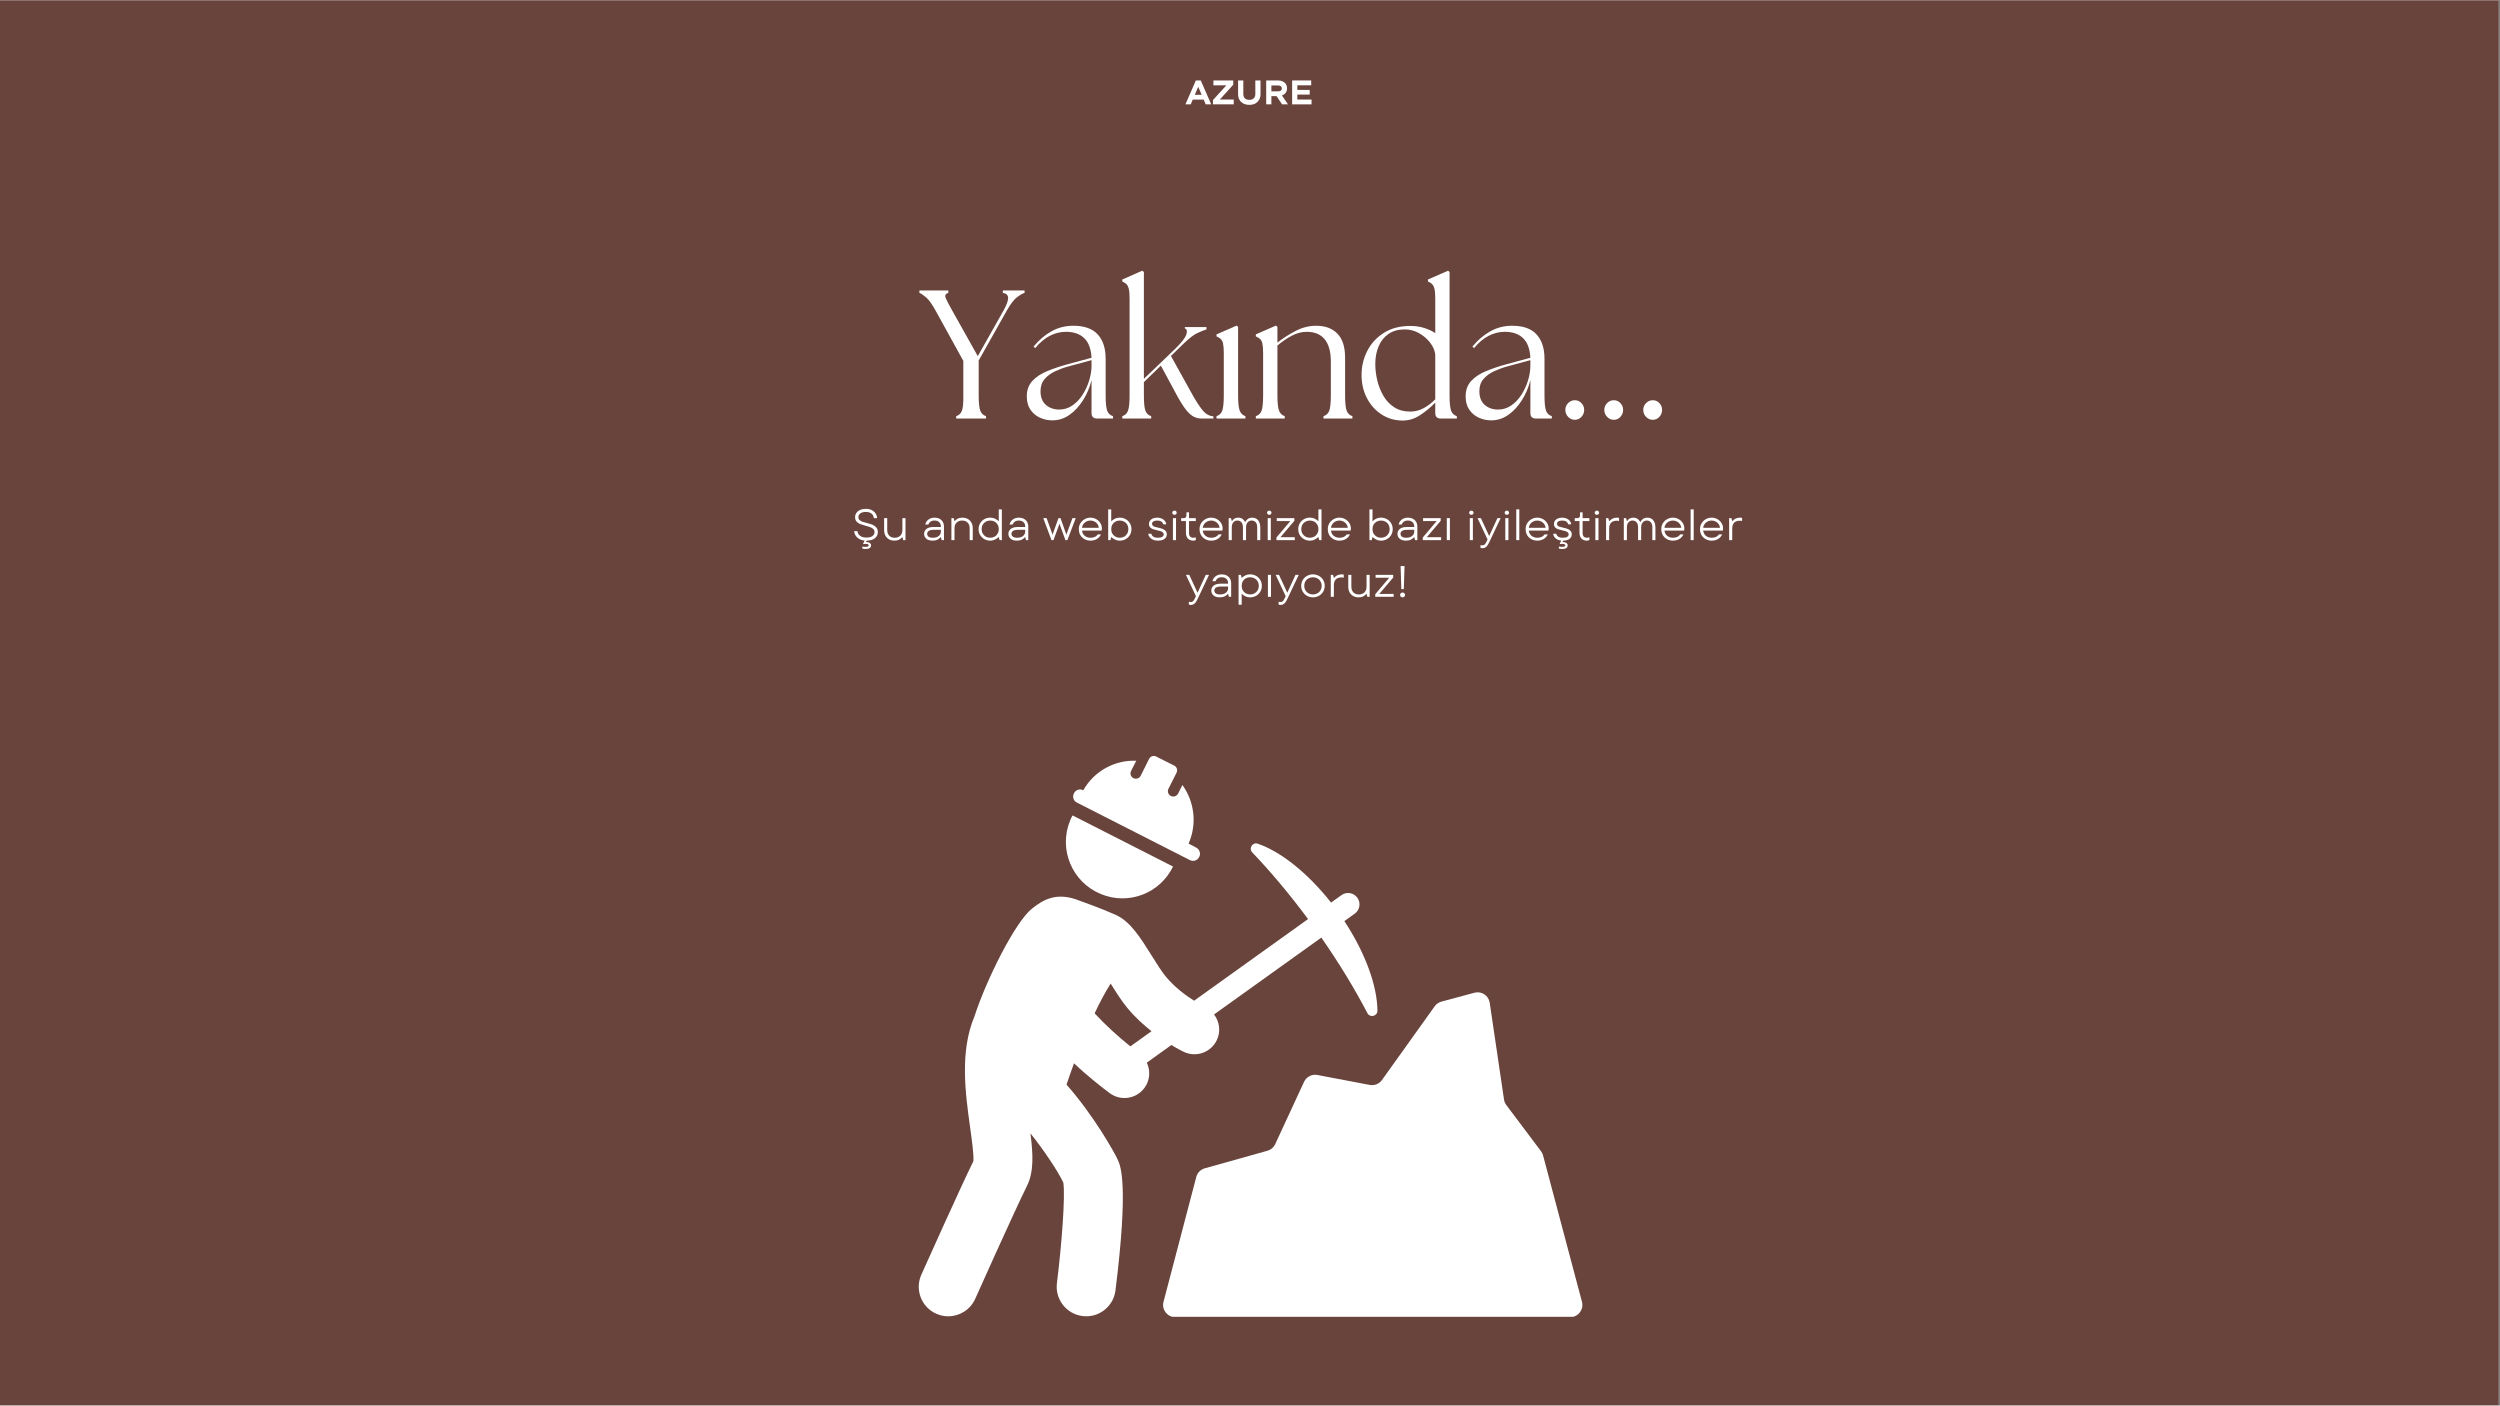 <svg xmlns="http://www.w3.org/2000/svg" xmlns:xlink="http://www.w3.org/1999/xlink" width="1366" zoomAndPan="magnify" viewBox="0 0 1024.5 576" height="768" preserveAspectRatio="xMidYMid meet" version="1.0"><rect x="0" y="0" width="1024.5" height="576" fill="#808080" stroke="none"/><defs><g/><clipPath id="0119a03756"><path d="M 0 0.141 L 1024 0.141 L 1024 575.859 L 0 575.859 Z M 0 0.141 " clip-rule="nonzero"/></clipPath><clipPath id="4442afdf3f"><path d="M 376 345 L 565 345 L 565 539.637 L 376 539.637 Z M 376 345 " clip-rule="nonzero"/></clipPath><clipPath id="dea8f4243a"><path d="M 476 406 L 649 406 L 649 539.637 L 476 539.637 Z M 476 406 " clip-rule="nonzero"/></clipPath><clipPath id="b6ea0f7aa2"><path d="M 439 309.5 L 492 309.5 L 492 353 L 439 353 Z M 439 309.5 " clip-rule="nonzero"/></clipPath></defs><g clip-path="url(#0119a03756)"><path fill="#ffffff" d="M 0 0.141 L 1024 0.141 L 1024 575.859 L 0 575.859 Z M 0 0.141 " fill-opacity="1" fill-rule="nonzero"/><path fill="#69443c" d="M 0 0.141 L 1024 0.141 L 1024 575.859 L 0 575.859 Z M 0 0.141 " fill-opacity="1" fill-rule="nonzero"/></g><g fill="#ffffff" fill-opacity="1"><g transform="translate(377.677, 171.51)"><g><path d="M 14.172 0 L 14.172 -0.969 C 15.316 -1.32 16.102 -2.07 16.531 -3.219 C 16.957 -4.375 17.145 -6.473 17.094 -9.516 L 17.094 -23.609 L 5.766 -44.156 C 4.316 -46.801 3.039 -48.598 1.938 -49.547 C 0.844 -50.504 -0.102 -51.156 -0.906 -51.5 L -0.906 -52.484 L 10.953 -52.484 L 10.953 -51.5 C 9.848 -51.156 9.469 -50.504 9.812 -49.547 C 10.164 -48.598 11.094 -46.801 12.594 -44.156 L 23.016 -25.562 L 33.516 -44.156 C 34.805 -46.457 35.453 -48.191 35.453 -49.359 C 35.453 -50.535 34.727 -51.25 33.281 -51.5 L 33.281 -52.484 L 42.203 -52.484 L 42.203 -51.5 C 41.203 -51.156 40.102 -50.504 38.906 -49.547 C 37.707 -48.598 36.359 -46.801 34.859 -44.156 L 23.391 -23.766 L 23.391 -9.516 C 23.391 -6.473 23.602 -4.375 24.031 -3.219 C 24.457 -2.07 25.242 -1.32 26.391 -0.969 L 26.391 0 Z M 14.172 0 "/></g></g></g><g fill="#ffffff" fill-opacity="1"><g transform="translate(418.157, 171.51)"><g><path d="M 31.406 0 C 29.906 0 29.156 -0.75 29.156 -2.25 L 29.156 -15.75 C 28.406 -12.695 27.227 -9.922 25.625 -7.422 C 24.031 -4.922 22.172 -2.93 20.047 -1.453 C 17.93 0.016 15.625 0.75 13.125 0.75 C 11.27 0.75 9.539 0.375 7.938 -0.375 C 6.344 -1.125 5.055 -2.223 4.078 -3.672 C 3.109 -5.117 2.625 -6.922 2.625 -9.078 C 2.625 -11.672 3.395 -13.789 4.938 -15.438 C 6.488 -17.094 8.551 -18.441 11.125 -19.484 C 13.707 -20.535 16.473 -21.461 19.422 -22.266 L 29.156 -24.891 C 28.957 -28.535 27.957 -31.219 26.156 -32.938 C 24.363 -34.664 21.867 -35.531 18.672 -35.531 C 16.422 -35.531 14.234 -34.992 12.109 -33.922 C 9.984 -32.848 7.973 -31.16 6.078 -28.859 L 5.391 -29.469 C 7.547 -32.113 9.984 -34.195 12.703 -35.719 C 15.43 -37.25 18.422 -38.016 21.672 -38.016 C 26.211 -38.016 29.555 -36.828 31.703 -34.453 C 33.859 -32.078 34.938 -28.766 34.938 -24.516 L 34.938 -9.516 C 34.938 -6.473 35.145 -4.375 35.562 -3.219 C 35.988 -2.07 36.781 -1.32 37.938 -0.969 L 37.938 0 Z M 8.25 -11.172 C 8.25 -8.723 8.984 -6.859 10.453 -5.578 C 11.93 -4.305 13.742 -3.672 15.891 -3.672 C 17.891 -3.672 19.703 -4.234 21.328 -5.359 C 22.953 -6.484 24.336 -7.941 25.484 -9.734 C 26.641 -11.535 27.539 -13.488 28.188 -15.594 C 28.832 -17.695 29.156 -19.723 29.156 -21.672 L 29.156 -23.922 L 19.719 -21.359 C 17.863 -20.859 16.051 -20.195 14.281 -19.375 C 12.508 -18.551 11.062 -17.488 9.938 -16.188 C 8.812 -14.895 8.25 -13.223 8.25 -11.172 Z M 8.25 -11.172 "/></g></g></g><g fill="#ffffff" fill-opacity="1"><g transform="translate(457.138, 171.51)"><g><path d="M 2.781 0 L 2.781 -0.969 C 3.926 -1.32 4.707 -2.07 5.125 -3.219 C 5.551 -4.375 5.766 -6.473 5.766 -9.516 L 5.766 -49.25 C 5.766 -51 5.648 -52.312 5.422 -53.188 C 5.203 -54.062 4.879 -54.695 4.453 -55.094 C 4.035 -55.5 3.477 -55.852 2.781 -56.156 L 2.781 -56.969 L 10.953 -60.578 L 11.625 -60.047 L 11.625 -16.266 L 24.672 -28.781 C 27.117 -31.188 28.566 -33.062 29.016 -34.406 C 29.461 -35.758 29.258 -36.609 28.406 -36.953 L 28.406 -37.484 L 37.266 -37.484 L 37.266 -36.516 C 36.16 -36.16 34.906 -35.656 33.5 -35 C 32.102 -34.352 30.305 -32.984 28.109 -30.891 L 22.719 -25.641 L 31.484 -9.828 C 32.93 -7.223 34.305 -5.109 35.609 -3.484 C 36.91 -1.859 38.41 -1 40.109 -0.906 L 40.109 0 L 35.234 0 C 33.391 0 31.754 -0.66 30.328 -1.984 C 28.898 -3.305 27.266 -5.645 25.422 -9 L 18.594 -21.672 L 11.625 -14.922 L 11.625 -9.516 C 11.625 -6.473 11.832 -4.375 12.25 -3.219 C 12.676 -2.07 13.469 -1.32 14.625 -0.969 L 14.625 0 Z M 2.781 0 "/></g></g></g><g fill="#ffffff" fill-opacity="1"><g transform="translate(496.119, 171.51)"><g><path d="M 2.406 0 L 2.406 -0.969 C 3.551 -1.32 4.332 -2.07 4.75 -3.219 C 5.176 -4.375 5.391 -6.473 5.391 -9.516 L 5.391 -26.766 C 5.391 -28.516 5.289 -29.828 5.094 -30.703 C 4.895 -31.578 4.57 -32.211 4.125 -32.609 C 3.676 -33.016 3.102 -33.363 2.406 -33.656 L 2.406 -34.484 L 10.641 -38.078 L 11.25 -37.562 L 11.25 -9.516 C 11.25 -6.473 11.473 -4.375 11.922 -3.219 C 12.367 -2.07 13.145 -1.32 14.25 -0.969 L 14.25 0 Z M 2.406 0 "/></g></g></g><g fill="#ffffff" fill-opacity="1"><g transform="translate(512.236, 171.51)"><g><path d="M 2.406 0 L 2.406 -0.969 C 3.551 -1.32 4.332 -2.07 4.75 -3.219 C 5.176 -4.375 5.391 -6.473 5.391 -9.516 L 5.391 -26.766 C 5.391 -28.516 5.289 -29.828 5.094 -30.703 C 4.895 -31.578 4.57 -32.211 4.125 -32.609 C 3.676 -33.016 3.102 -33.363 2.406 -33.656 L 2.406 -34.484 L 10.641 -38.078 L 11.25 -37.562 L 11.25 -31.109 C 13.445 -32.859 15.922 -34.445 18.672 -35.875 C 21.422 -37.301 24.242 -38.016 27.141 -38.016 C 30.836 -38.016 33.734 -36.938 35.828 -34.781 C 37.93 -32.633 38.984 -29.363 38.984 -24.969 L 38.984 -9.516 C 38.984 -6.473 39.195 -4.375 39.625 -3.219 C 40.051 -2.07 40.836 -1.32 41.984 -0.969 L 41.984 0 L 30.141 0 L 30.141 -0.969 C 31.285 -1.32 32.07 -2.07 32.5 -3.219 C 32.926 -4.375 33.141 -6.473 33.141 -9.516 L 33.141 -23.469 C 33.141 -27.363 32.312 -30.348 30.656 -32.422 C 29.008 -34.492 26.535 -35.531 23.234 -35.531 C 21.191 -35.531 19.156 -34.992 17.125 -33.922 C 15.102 -32.848 13.145 -31.508 11.25 -29.906 L 11.25 -9.516 C 11.25 -6.473 11.473 -4.375 11.922 -3.219 C 12.367 -2.07 13.145 -1.32 14.25 -0.969 L 14.25 0 Z M 2.406 0 "/></g></g></g><g fill="#ffffff" fill-opacity="1"><g transform="translate(555.265, 171.51)"><g><path d="M 19.266 0.828 C 16.172 0.773 13.375 -0.062 10.875 -1.688 C 8.375 -3.312 6.383 -5.535 4.906 -8.359 C 3.438 -11.18 2.703 -14.344 2.703 -17.844 C 2.703 -21.344 3.473 -24.613 5.016 -27.656 C 6.566 -30.707 8.828 -33.18 11.797 -35.078 C 14.773 -36.984 18.414 -37.938 22.719 -37.938 C 24.77 -37.938 26.656 -37.66 28.375 -37.109 C 30.102 -36.555 31.613 -35.859 32.906 -35.016 L 32.906 -49.25 C 32.906 -51 32.789 -52.312 32.562 -53.188 C 32.344 -54.062 32.02 -54.695 31.594 -55.094 C 31.176 -55.5 30.613 -55.852 29.906 -56.156 L 29.906 -56.969 L 38.156 -60.578 L 38.766 -60.047 L 38.766 -9.516 C 38.766 -6.473 38.973 -4.375 39.391 -3.219 C 39.816 -2.07 40.602 -1.32 41.75 -0.969 L 41.75 0 L 35.156 0 C 33.656 0 32.906 -0.75 32.906 -2.25 L 32.906 -6.516 C 31.062 -4.617 28.988 -2.906 26.688 -1.375 C 24.383 0.145 21.91 0.879 19.266 0.828 Z M 8.328 -22.344 C 8.328 -20.145 8.598 -17.906 9.141 -15.625 C 9.691 -13.352 10.531 -11.242 11.656 -9.297 C 12.781 -7.348 14.254 -5.785 16.078 -4.609 C 17.898 -3.43 20.086 -2.844 22.641 -2.844 C 24.586 -2.844 26.422 -3.305 28.141 -4.234 C 29.867 -5.16 31.457 -6.375 32.906 -7.875 L 32.906 -26.234 C 32.707 -27.891 32.008 -29.504 30.812 -31.078 C 29.613 -32.648 28.102 -33.945 26.281 -34.969 C 24.457 -36 22.492 -36.516 20.391 -36.516 C 17.742 -36.516 15.52 -35.891 13.719 -34.641 C 11.914 -33.391 10.566 -31.688 9.672 -29.531 C 8.773 -27.383 8.328 -24.988 8.328 -22.344 Z M 8.328 -22.344 "/></g></g></g><g fill="#ffffff" fill-opacity="1"><g transform="translate(597.994, 171.51)"><g><path d="M 31.406 0 C 29.906 0 29.156 -0.75 29.156 -2.25 L 29.156 -15.75 C 28.406 -12.695 27.227 -9.922 25.625 -7.422 C 24.031 -4.922 22.172 -2.93 20.047 -1.453 C 17.93 0.016 15.625 0.75 13.125 0.75 C 11.27 0.75 9.539 0.375 7.938 -0.375 C 6.344 -1.125 5.055 -2.223 4.078 -3.672 C 3.109 -5.117 2.625 -6.922 2.625 -9.078 C 2.625 -11.672 3.395 -13.789 4.938 -15.438 C 6.488 -17.094 8.551 -18.441 11.125 -19.484 C 13.707 -20.535 16.473 -21.461 19.422 -22.266 L 29.156 -24.891 C 28.957 -28.535 27.957 -31.219 26.156 -32.938 C 24.363 -34.664 21.867 -35.531 18.672 -35.531 C 16.422 -35.531 14.234 -34.992 12.109 -33.922 C 9.984 -32.848 7.973 -31.16 6.078 -28.859 L 5.391 -29.469 C 7.547 -32.113 9.984 -34.195 12.703 -35.719 C 15.43 -37.25 18.422 -38.016 21.672 -38.016 C 26.211 -38.016 29.555 -36.828 31.703 -34.453 C 33.859 -32.078 34.938 -28.766 34.938 -24.516 L 34.938 -9.516 C 34.938 -6.473 35.145 -4.375 35.562 -3.219 C 35.988 -2.07 36.781 -1.32 37.938 -0.969 L 37.938 0 Z M 8.25 -11.172 C 8.25 -8.723 8.984 -6.859 10.453 -5.578 C 11.93 -4.305 13.742 -3.672 15.891 -3.672 C 17.891 -3.672 19.703 -4.234 21.328 -5.359 C 22.953 -6.484 24.336 -7.941 25.484 -9.734 C 26.641 -11.535 27.539 -13.488 28.188 -15.594 C 28.832 -17.695 29.156 -19.723 29.156 -21.672 L 29.156 -23.922 L 19.719 -21.359 C 17.863 -20.859 16.051 -20.195 14.281 -19.375 C 12.508 -18.551 11.062 -17.488 9.938 -16.188 C 8.812 -14.895 8.25 -13.223 8.25 -11.172 Z M 8.25 -11.172 "/></g></g></g><g fill="#ffffff" fill-opacity="1"><g transform="translate(636.975, 171.51)"><g><path d="M 8.391 0.531 C 7.348 0.531 6.438 0.129 5.656 -0.672 C 4.883 -1.473 4.5 -2.426 4.5 -3.531 C 4.5 -4.625 4.883 -5.555 5.656 -6.328 C 6.438 -7.109 7.348 -7.5 8.391 -7.5 C 9.441 -7.5 10.344 -7.109 11.094 -6.328 C 11.844 -5.555 12.219 -4.625 12.219 -3.531 C 12.219 -2.426 11.844 -1.473 11.094 -0.672 C 10.344 0.129 9.441 0.531 8.391 0.531 Z M 8.391 0.531 "/></g></g></g><g fill="#ffffff" fill-opacity="1"><g transform="translate(652.942, 171.51)"><g><path d="M 8.391 0.531 C 7.348 0.531 6.438 0.129 5.656 -0.672 C 4.883 -1.473 4.5 -2.426 4.5 -3.531 C 4.5 -4.625 4.883 -5.555 5.656 -6.328 C 6.438 -7.109 7.348 -7.5 8.391 -7.5 C 9.441 -7.5 10.344 -7.109 11.094 -6.328 C 11.844 -5.555 12.219 -4.625 12.219 -3.531 C 12.219 -2.426 11.844 -1.473 11.094 -0.672 C 10.344 0.129 9.441 0.531 8.391 0.531 Z M 8.391 0.531 "/></g></g></g><g fill="#ffffff" fill-opacity="1"><g transform="translate(668.909, 171.51)"><g><path d="M 8.391 0.531 C 7.348 0.531 6.438 0.129 5.656 -0.672 C 4.883 -1.473 4.5 -2.426 4.5 -3.531 C 4.5 -4.625 4.883 -5.555 5.656 -6.328 C 6.438 -7.109 7.348 -7.5 8.391 -7.5 C 9.441 -7.5 10.344 -7.109 11.094 -6.328 C 11.844 -5.555 12.219 -4.625 12.219 -3.531 C 12.219 -2.426 11.844 -1.473 11.094 -0.672 C 10.344 0.129 9.441 0.531 8.391 0.531 Z M 8.391 0.531 "/></g></g></g><g fill="#ffffff" fill-opacity="1"><g transform="translate(349.011, 221.336)"><g><path d="M 10.719 -3.25 C 10.719 -2.594 10.539 -2.004 10.188 -1.484 C 9.832 -0.961 9.312 -0.551 8.625 -0.25 C 7.938 0.051 7.113 0.207 6.156 0.219 L 5.844 0.766 C 6.551 0.785 7.078 0.922 7.422 1.172 C 7.773 1.422 7.953 1.75 7.953 2.156 C 7.953 2.613 7.77 2.973 7.406 3.234 C 7.039 3.504 6.473 3.641 5.703 3.641 C 5.223 3.641 4.773 3.578 4.359 3.453 L 4.359 2.656 C 4.785 2.727 5.18 2.766 5.547 2.766 C 6.078 2.766 6.453 2.711 6.672 2.609 C 6.891 2.504 7 2.348 7 2.141 C 7 1.973 6.898 1.832 6.703 1.719 C 6.504 1.602 6.176 1.547 5.719 1.547 C 5.332 1.547 4.977 1.57 4.656 1.625 L 5.281 0.188 C 4.031 0.051 3.023 -0.367 2.266 -1.078 C 1.516 -1.785 1.102 -2.648 1.031 -3.672 L 2.375 -3.672 C 2.469 -2.859 2.832 -2.219 3.469 -1.75 C 4.113 -1.281 4.977 -1.047 6.062 -1.047 C 7.125 -1.047 7.941 -1.25 8.516 -1.656 C 9.086 -2.07 9.375 -2.609 9.375 -3.266 C 9.375 -3.785 9.211 -4.203 8.891 -4.516 C 8.566 -4.836 8.164 -5.086 7.688 -5.266 C 7.219 -5.453 6.57 -5.648 5.75 -5.859 C 4.789 -6.129 4.023 -6.375 3.453 -6.594 C 2.891 -6.82 2.406 -7.16 2 -7.609 C 1.602 -8.066 1.406 -8.66 1.406 -9.391 C 1.406 -10.023 1.582 -10.602 1.938 -11.125 C 2.289 -11.645 2.801 -12.055 3.469 -12.359 C 4.145 -12.66 4.938 -12.812 5.844 -12.812 C 6.738 -12.812 7.52 -12.645 8.188 -12.312 C 8.863 -11.977 9.395 -11.523 9.781 -10.953 C 10.164 -10.379 10.391 -9.734 10.453 -9.016 L 9.094 -9.016 C 9.008 -9.816 8.68 -10.438 8.109 -10.875 C 7.535 -11.32 6.785 -11.547 5.859 -11.547 C 4.867 -11.547 4.102 -11.348 3.562 -10.953 C 3.02 -10.555 2.75 -10.035 2.75 -9.391 C 2.75 -8.93 2.898 -8.555 3.203 -8.266 C 3.504 -7.973 3.879 -7.738 4.328 -7.562 C 4.785 -7.395 5.398 -7.219 6.172 -7.031 C 7.16 -6.781 7.953 -6.535 8.547 -6.297 C 9.141 -6.055 9.648 -5.691 10.078 -5.203 C 10.504 -4.723 10.719 -4.07 10.719 -3.25 Z M 10.719 -3.25 "/></g></g></g><g fill="#ffffff" fill-opacity="1"><g transform="translate(360.849, 221.336)"><g><path d="M 5.641 0.219 C 4.848 0.219 4.133 0.039 3.5 -0.312 C 2.863 -0.664 2.363 -1.172 2 -1.828 C 1.645 -2.484 1.469 -3.25 1.469 -4.125 L 1.469 -9 L 2.734 -9 L 2.734 -4.172 C 2.734 -3.16 3.008 -2.375 3.562 -1.812 C 4.113 -1.25 4.848 -0.969 5.766 -0.969 C 6.742 -0.969 7.52 -1.25 8.094 -1.812 C 8.664 -2.375 8.953 -3.16 8.953 -4.172 L 8.953 -9 L 10.219 -9 L 10.219 0 L 9.281 0 L 8.953 -1.219 L 8.859 -1.219 C 8.586 -0.82 8.18 -0.484 7.641 -0.203 C 7.098 0.078 6.43 0.219 5.641 0.219 Z M 5.641 0.219 "/></g></g></g><g fill="#ffffff" fill-opacity="1"><g transform="translate(372.634, 221.336)"><g/></g></g><g fill="#ffffff" fill-opacity="1"><g transform="translate(377.671, 221.336)"><g><path d="M 5.312 -9.203 C 6.07 -9.203 6.742 -9.051 7.328 -8.75 C 7.91 -8.445 8.363 -8.02 8.688 -7.469 C 9.008 -6.914 9.172 -6.281 9.172 -5.562 L 9.172 0 L 8.234 0 L 7.906 -1.219 L 7.828 -1.219 C 7.523 -0.832 7.102 -0.492 6.562 -0.203 C 6.02 0.078 5.344 0.219 4.531 0.219 C 3.406 0.219 2.539 -0.039 1.938 -0.562 C 1.332 -1.094 1.031 -1.754 1.031 -2.547 C 1.031 -3.391 1.352 -4.07 2 -4.594 C 2.645 -5.113 3.602 -5.375 4.875 -5.375 L 7.906 -5.375 L 7.906 -5.547 C 7.906 -6.305 7.676 -6.906 7.219 -7.344 C 6.758 -7.789 6.125 -8.016 5.312 -8.016 C 4.625 -8.016 4.066 -7.863 3.641 -7.562 C 3.223 -7.258 2.926 -6.867 2.75 -6.391 L 1.5 -6.391 C 1.664 -7.191 2.086 -7.859 2.766 -8.391 C 3.441 -8.93 4.289 -9.203 5.312 -9.203 Z M 4.562 -0.969 C 5.633 -0.969 6.457 -1.207 7.031 -1.688 C 7.613 -2.164 7.906 -2.781 7.906 -3.531 L 7.906 -4.219 L 5.094 -4.219 C 4.102 -4.219 3.383 -4.07 2.938 -3.781 C 2.5 -3.488 2.281 -3.086 2.281 -2.578 C 2.281 -2.098 2.473 -1.707 2.859 -1.406 C 3.242 -1.113 3.812 -0.969 4.562 -0.969 Z M 4.562 -0.969 "/></g></g></g><g fill="#ffffff" fill-opacity="1"><g transform="translate(388.322, 221.336)"><g><path d="M 1.562 0 L 1.562 -9 L 2.5 -9 L 2.828 -7.766 L 2.906 -7.766 C 3.188 -8.16 3.598 -8.5 4.141 -8.781 C 4.68 -9.062 5.344 -9.203 6.125 -9.203 C 6.914 -9.203 7.629 -9.023 8.266 -8.672 C 8.898 -8.316 9.398 -7.812 9.766 -7.156 C 10.129 -6.508 10.312 -5.75 10.312 -4.875 L 10.312 0 L 9.047 0 L 9.047 -4.812 C 9.047 -5.82 8.77 -6.609 8.219 -7.172 C 7.664 -7.734 6.926 -8.016 6 -8.016 C 5.031 -8.016 4.258 -7.734 3.688 -7.172 C 3.113 -6.609 2.828 -5.82 2.828 -4.812 L 2.828 0 Z M 1.562 0 "/></g></g></g><g fill="#ffffff" fill-opacity="1"><g transform="translate(400.106, 221.336)"><g><path d="M 5.641 0.219 C 4.816 0.219 4.039 0.02 3.312 -0.375 C 2.594 -0.77 2.016 -1.328 1.578 -2.047 C 1.141 -2.766 0.922 -3.582 0.922 -4.5 C 0.922 -5.406 1.141 -6.219 1.578 -6.938 C 2.016 -7.656 2.594 -8.211 3.312 -8.609 C 4.039 -9.004 4.816 -9.203 5.641 -9.203 C 6.453 -9.203 7.16 -9.047 7.766 -8.734 C 8.367 -8.422 8.812 -8.098 9.094 -7.766 L 9.188 -7.766 L 9.188 -12.594 L 10.453 -12.594 L 10.453 0 L 9.516 0 L 9.188 -1.219 L 9.094 -1.219 C 8.77 -0.883 8.312 -0.562 7.719 -0.25 C 7.125 0.062 6.43 0.219 5.641 0.219 Z M 5.703 -0.969 C 6.348 -0.969 6.938 -1.113 7.469 -1.406 C 8 -1.707 8.414 -2.125 8.719 -2.656 C 9.031 -3.188 9.188 -3.801 9.188 -4.5 C 9.188 -5.195 9.031 -5.812 8.719 -6.344 C 8.414 -6.875 8 -7.285 7.469 -7.578 C 6.938 -7.867 6.348 -8.016 5.703 -8.016 C 5.047 -8.016 4.445 -7.867 3.906 -7.578 C 3.375 -7.285 2.953 -6.875 2.641 -6.344 C 2.328 -5.812 2.172 -5.195 2.172 -4.5 C 2.172 -3.801 2.328 -3.188 2.641 -2.656 C 2.953 -2.125 3.375 -1.707 3.906 -1.406 C 4.445 -1.113 5.047 -0.969 5.703 -0.969 Z M 5.703 -0.969 "/></g></g></g><g fill="#ffffff" fill-opacity="1"><g transform="translate(412.214, 221.336)"><g><path d="M 5.312 -9.203 C 6.07 -9.203 6.742 -9.051 7.328 -8.75 C 7.91 -8.445 8.363 -8.02 8.688 -7.469 C 9.008 -6.914 9.172 -6.281 9.172 -5.562 L 9.172 0 L 8.234 0 L 7.906 -1.219 L 7.828 -1.219 C 7.523 -0.832 7.102 -0.492 6.562 -0.203 C 6.02 0.078 5.344 0.219 4.531 0.219 C 3.406 0.219 2.539 -0.039 1.938 -0.562 C 1.332 -1.094 1.031 -1.754 1.031 -2.547 C 1.031 -3.391 1.352 -4.07 2 -4.594 C 2.645 -5.113 3.602 -5.375 4.875 -5.375 L 7.906 -5.375 L 7.906 -5.547 C 7.906 -6.305 7.676 -6.906 7.219 -7.344 C 6.758 -7.789 6.125 -8.016 5.312 -8.016 C 4.625 -8.016 4.066 -7.863 3.641 -7.562 C 3.223 -7.258 2.926 -6.867 2.75 -6.391 L 1.5 -6.391 C 1.664 -7.191 2.086 -7.859 2.766 -8.391 C 3.441 -8.93 4.289 -9.203 5.312 -9.203 Z M 4.562 -0.969 C 5.633 -0.969 6.457 -1.207 7.031 -1.688 C 7.613 -2.164 7.906 -2.781 7.906 -3.531 L 7.906 -4.219 L 5.094 -4.219 C 4.102 -4.219 3.383 -4.07 2.938 -3.781 C 2.5 -3.488 2.281 -3.086 2.281 -2.578 C 2.281 -2.098 2.473 -1.707 2.859 -1.406 C 3.242 -1.113 3.812 -0.969 4.562 -0.969 Z M 4.562 -0.969 "/></g></g></g><g fill="#ffffff" fill-opacity="1"><g transform="translate(422.865, 221.336)"><g/></g></g><g fill="#ffffff" fill-opacity="1"><g transform="translate(427.183, 221.336)"><g><path d="M 9.812 -2.234 L 12.312 -9 L 13.656 -9 L 10.234 0 L 9.422 0 L 7 -6.719 L 4.531 0 L 3.719 0 L 0.344 -9 L 1.719 -9 L 4.156 -2.234 L 6.578 -9 L 7.422 -9 Z M 9.812 -2.234 "/></g></g></g><g fill="#ffffff" fill-opacity="1"><g transform="translate(441.18, 221.336)"><g><path d="M 10.375 -4.766 C 10.375 -4.441 10.344 -4.148 10.281 -3.891 L 2.219 -3.891 C 2.344 -2.984 2.723 -2.27 3.359 -1.75 C 4.004 -1.227 4.797 -0.969 5.734 -0.969 C 7.086 -0.969 8.078 -1.426 8.703 -2.344 L 10 -2.344 C 9.676 -1.582 9.133 -0.961 8.375 -0.484 C 7.625 -0.016 6.727 0.219 5.688 0.219 C 4.82 0.219 4.02 0.02 3.281 -0.375 C 2.551 -0.77 1.973 -1.32 1.547 -2.031 C 1.129 -2.75 0.922 -3.57 0.922 -4.5 C 0.922 -5.395 1.141 -6.203 1.578 -6.922 C 2.023 -7.641 2.613 -8.195 3.344 -8.594 C 4.07 -9 4.859 -9.203 5.703 -9.203 C 6.523 -9.203 7.297 -9.004 8.016 -8.609 C 8.734 -8.211 9.305 -7.676 9.734 -7 C 10.16 -6.32 10.375 -5.578 10.375 -4.766 Z M 5.688 -8.016 C 5.102 -8.016 4.562 -7.891 4.062 -7.641 C 3.562 -7.398 3.145 -7.051 2.812 -6.594 C 2.477 -6.145 2.281 -5.625 2.219 -5.031 L 9.125 -5.031 C 9.07 -5.594 8.883 -6.102 8.562 -6.562 C 8.25 -7.02 7.836 -7.375 7.328 -7.625 C 6.816 -7.883 6.27 -8.016 5.688 -8.016 Z M 5.688 -8.016 "/></g></g></g><g fill="#ffffff" fill-opacity="1"><g transform="translate(452.478, 221.336)"><g><path d="M 6.453 0.219 C 5.66 0.219 4.969 0.062 4.375 -0.25 C 3.781 -0.562 3.32 -0.883 3 -1.219 L 2.906 -1.219 L 2.594 0 L 1.656 0 L 1.656 -12.594 L 2.906 -12.594 L 2.906 -7.766 L 3 -7.766 C 3.289 -8.098 3.738 -8.422 4.344 -8.734 C 4.945 -9.047 5.648 -9.203 6.453 -9.203 C 7.285 -9.203 8.062 -9.004 8.781 -8.609 C 9.508 -8.211 10.094 -7.656 10.531 -6.938 C 10.969 -6.219 11.188 -5.406 11.188 -4.5 C 11.188 -3.582 10.969 -2.766 10.531 -2.047 C 10.094 -1.328 9.508 -0.77 8.781 -0.375 C 8.062 0.02 7.285 0.219 6.453 0.219 Z M 6.406 -0.969 C 7.062 -0.969 7.656 -1.113 8.188 -1.406 C 8.727 -1.707 9.148 -2.125 9.453 -2.656 C 9.766 -3.188 9.922 -3.801 9.922 -4.5 C 9.922 -5.195 9.766 -5.812 9.453 -6.344 C 9.148 -6.875 8.727 -7.285 8.188 -7.578 C 7.656 -7.867 7.062 -8.016 6.406 -8.016 C 5.758 -8.016 5.164 -7.867 4.625 -7.578 C 4.094 -7.285 3.672 -6.875 3.359 -6.344 C 3.055 -5.812 2.906 -5.195 2.906 -4.5 C 2.906 -3.801 3.055 -3.188 3.359 -2.656 C 3.672 -2.125 4.094 -1.707 4.625 -1.406 C 5.164 -1.113 5.758 -0.969 6.406 -0.969 Z M 6.406 -0.969 "/></g></g></g><g fill="#ffffff" fill-opacity="1"><g transform="translate(464.586, 221.336)"><g/></g></g><g fill="#ffffff" fill-opacity="1"><g transform="translate(469.624, 221.336)"><g><path d="M 4.859 0.219 C 4.086 0.219 3.414 0.086 2.844 -0.172 C 2.27 -0.43 1.816 -0.773 1.484 -1.203 C 1.148 -1.641 0.961 -2.109 0.922 -2.609 L 2.172 -2.609 C 2.297 -2.109 2.578 -1.707 3.016 -1.406 C 3.453 -1.113 4.066 -0.969 4.859 -0.969 C 5.672 -0.969 6.273 -1.094 6.672 -1.344 C 7.066 -1.594 7.266 -1.93 7.266 -2.359 C 7.266 -2.691 7.148 -2.957 6.922 -3.156 C 6.691 -3.363 6.406 -3.523 6.062 -3.641 C 5.727 -3.754 5.266 -3.875 4.672 -4 C 3.922 -4.164 3.316 -4.328 2.859 -4.484 C 2.41 -4.641 2.023 -4.891 1.703 -5.234 C 1.379 -5.578 1.219 -6.051 1.219 -6.656 C 1.219 -7.125 1.352 -7.551 1.625 -7.938 C 1.895 -8.332 2.285 -8.641 2.797 -8.859 C 3.316 -9.086 3.938 -9.203 4.656 -9.203 C 5.332 -9.203 5.938 -9.078 6.469 -8.828 C 7.008 -8.586 7.438 -8.258 7.75 -7.844 C 8.07 -7.438 8.266 -6.977 8.328 -6.469 L 7.062 -6.469 C 6.957 -6.938 6.703 -7.312 6.297 -7.594 C 5.891 -7.875 5.348 -8.016 4.672 -8.016 C 3.93 -8.016 3.379 -7.891 3.016 -7.641 C 2.66 -7.391 2.484 -7.07 2.484 -6.688 C 2.484 -6.363 2.594 -6.102 2.812 -5.906 C 3.031 -5.707 3.305 -5.551 3.641 -5.438 C 3.973 -5.332 4.426 -5.223 5 -5.109 C 5.75 -4.941 6.359 -4.77 6.828 -4.594 C 7.297 -4.414 7.695 -4.145 8.031 -3.781 C 8.363 -3.426 8.531 -2.945 8.531 -2.344 C 8.531 -1.582 8.211 -0.961 7.578 -0.484 C 6.953 -0.016 6.047 0.219 4.859 0.219 Z M 4.859 0.219 "/></g></g></g><g fill="#ffffff" fill-opacity="1"><g transform="translate(479.105, 221.336)"><g><path d="M 2.828 0 L 1.562 0 L 1.562 -9 L 2.828 -9 Z M 2.203 -10.375 C 1.941 -10.375 1.723 -10.453 1.547 -10.609 C 1.379 -10.773 1.297 -10.977 1.297 -11.219 C 1.297 -11.457 1.379 -11.66 1.547 -11.828 C 1.723 -11.992 1.941 -12.078 2.203 -12.078 C 2.461 -12.078 2.676 -11.992 2.844 -11.828 C 3.008 -11.66 3.094 -11.457 3.094 -11.219 C 3.094 -10.977 3.008 -10.773 2.844 -10.609 C 2.676 -10.453 2.461 -10.375 2.203 -10.375 Z M 2.203 -10.375 "/></g></g></g><g fill="#ffffff" fill-opacity="1"><g transform="translate(483.495, 221.336)"><g><path d="M 5.484 0.219 C 4.578 0.219 3.852 -0.062 3.312 -0.625 C 2.77 -1.188 2.5 -1.973 2.5 -2.984 L 2.5 -7.812 L 0.547 -7.812 L 0.547 -9 L 1.547 -9 C 2.316 -9 2.703 -9.379 2.703 -10.141 L 2.703 -11.391 L 3.766 -11.391 L 3.766 -9 L 6.547 -9 L 6.547 -7.812 L 3.766 -7.812 L 3.766 -2.984 C 3.766 -2.316 3.914 -1.812 4.219 -1.469 C 4.52 -1.133 4.961 -0.969 5.547 -0.969 C 5.91 -0.969 6.242 -1.035 6.547 -1.172 L 6.547 -0.016 C 6.242 0.141 5.891 0.219 5.484 0.219 Z M 5.484 0.219 "/></g></g></g><g fill="#ffffff" fill-opacity="1"><g transform="translate(490.656, 221.336)"><g><path d="M 10.375 -4.766 C 10.375 -4.441 10.344 -4.148 10.281 -3.891 L 2.219 -3.891 C 2.344 -2.984 2.723 -2.27 3.359 -1.75 C 4.004 -1.227 4.797 -0.969 5.734 -0.969 C 7.086 -0.969 8.078 -1.426 8.703 -2.344 L 10 -2.344 C 9.676 -1.582 9.133 -0.961 8.375 -0.484 C 7.625 -0.016 6.727 0.219 5.688 0.219 C 4.82 0.219 4.02 0.02 3.281 -0.375 C 2.551 -0.77 1.973 -1.32 1.547 -2.031 C 1.129 -2.75 0.922 -3.57 0.922 -4.5 C 0.922 -5.395 1.141 -6.203 1.578 -6.922 C 2.023 -7.641 2.613 -8.195 3.344 -8.594 C 4.07 -9 4.859 -9.203 5.703 -9.203 C 6.523 -9.203 7.297 -9.004 8.016 -8.609 C 8.734 -8.211 9.305 -7.676 9.734 -7 C 10.16 -6.32 10.375 -5.578 10.375 -4.766 Z M 5.688 -8.016 C 5.102 -8.016 4.562 -7.891 4.062 -7.641 C 3.562 -7.398 3.145 -7.051 2.812 -6.594 C 2.477 -6.145 2.281 -5.625 2.219 -5.031 L 9.125 -5.031 C 9.07 -5.594 8.883 -6.102 8.562 -6.562 C 8.25 -7.02 7.836 -7.375 7.328 -7.625 C 6.816 -7.883 6.27 -8.016 5.688 -8.016 Z M 5.688 -8.016 "/></g></g></g><g fill="#ffffff" fill-opacity="1"><g transform="translate(501.954, 221.336)"><g><path d="M 11.297 -9.203 C 11.891 -9.203 12.43 -9.051 12.922 -8.75 C 13.41 -8.445 13.797 -7.988 14.078 -7.375 C 14.367 -6.77 14.516 -6.047 14.516 -5.203 L 14.516 0 L 13.25 0 L 13.25 -5.156 C 13.25 -6.102 13.047 -6.816 12.641 -7.297 C 12.234 -7.773 11.676 -8.016 10.969 -8.016 C 10.289 -8.016 9.738 -7.766 9.312 -7.266 C 8.883 -6.773 8.672 -6.07 8.672 -5.156 L 8.672 0 L 7.406 0 L 7.406 -5.156 C 7.406 -6.102 7.203 -6.816 6.797 -7.297 C 6.391 -7.773 5.828 -8.016 5.109 -8.016 C 4.43 -8.016 3.879 -7.766 3.453 -7.266 C 3.035 -6.773 2.828 -6.07 2.828 -5.156 L 2.828 0 L 1.562 0 L 1.562 -9 L 2.5 -9 L 2.828 -7.766 L 2.906 -7.766 C 3.113 -8.16 3.43 -8.5 3.859 -8.781 C 4.285 -9.062 4.797 -9.203 5.391 -9.203 C 6.191 -9.203 6.836 -9.004 7.328 -8.609 C 7.816 -8.211 8.141 -7.773 8.297 -7.297 C 8.492 -7.785 8.836 -8.223 9.328 -8.609 C 9.828 -9.004 10.484 -9.203 11.297 -9.203 Z M 11.297 -9.203 "/></g></g></g><g fill="#ffffff" fill-opacity="1"><g transform="translate(517.948, 221.336)"><g><path d="M 2.828 0 L 1.562 0 L 1.562 -9 L 2.828 -9 Z M 2.203 -10.375 C 1.941 -10.375 1.723 -10.453 1.547 -10.609 C 1.379 -10.773 1.297 -10.977 1.297 -11.219 C 1.297 -11.457 1.379 -11.66 1.547 -11.828 C 1.723 -11.992 1.941 -12.078 2.203 -12.078 C 2.461 -12.078 2.676 -11.992 2.844 -11.828 C 3.008 -11.66 3.094 -11.457 3.094 -11.219 C 3.094 -10.977 3.008 -10.773 2.844 -10.609 C 2.676 -10.453 2.461 -10.375 2.203 -10.375 Z M 2.203 -10.375 "/></g></g></g><g fill="#ffffff" fill-opacity="1"><g transform="translate(522.338, 221.336)"><g><path d="M 8.094 -7.906 L 2.391 -1.188 L 8.266 -1.188 L 8.266 0 L 0.75 0 L 0.75 -1.078 L 6.453 -7.812 L 0.875 -7.812 L 0.875 -9 L 8.094 -9 Z M 8.094 -7.906 "/></g></g></g><g fill="#ffffff" fill-opacity="1"><g transform="translate(531.1, 221.336)"><g><path d="M 5.641 0.219 C 4.816 0.219 4.039 0.02 3.312 -0.375 C 2.594 -0.77 2.016 -1.328 1.578 -2.047 C 1.141 -2.766 0.922 -3.582 0.922 -4.5 C 0.922 -5.406 1.141 -6.219 1.578 -6.938 C 2.016 -7.656 2.594 -8.211 3.312 -8.609 C 4.039 -9.004 4.816 -9.203 5.641 -9.203 C 6.453 -9.203 7.16 -9.047 7.766 -8.734 C 8.367 -8.422 8.812 -8.098 9.094 -7.766 L 9.188 -7.766 L 9.188 -12.594 L 10.453 -12.594 L 10.453 0 L 9.516 0 L 9.188 -1.219 L 9.094 -1.219 C 8.77 -0.883 8.312 -0.562 7.719 -0.25 C 7.125 0.062 6.43 0.219 5.641 0.219 Z M 5.703 -0.969 C 6.348 -0.969 6.938 -1.113 7.469 -1.406 C 8 -1.707 8.414 -2.125 8.719 -2.656 C 9.031 -3.188 9.188 -3.801 9.188 -4.5 C 9.188 -5.195 9.031 -5.812 8.719 -6.344 C 8.414 -6.875 8 -7.285 7.469 -7.578 C 6.938 -7.867 6.348 -8.016 5.703 -8.016 C 5.047 -8.016 4.445 -7.867 3.906 -7.578 C 3.375 -7.285 2.953 -6.875 2.641 -6.344 C 2.328 -5.812 2.172 -5.195 2.172 -4.5 C 2.172 -3.801 2.328 -3.188 2.641 -2.656 C 2.953 -2.125 3.375 -1.707 3.906 -1.406 C 4.445 -1.113 5.047 -0.969 5.703 -0.969 Z M 5.703 -0.969 "/></g></g></g><g fill="#ffffff" fill-opacity="1"><g transform="translate(543.208, 221.336)"><g><path d="M 10.375 -4.766 C 10.375 -4.441 10.344 -4.148 10.281 -3.891 L 2.219 -3.891 C 2.344 -2.984 2.723 -2.27 3.359 -1.75 C 4.004 -1.227 4.797 -0.969 5.734 -0.969 C 7.086 -0.969 8.078 -1.426 8.703 -2.344 L 10 -2.344 C 9.676 -1.582 9.133 -0.961 8.375 -0.484 C 7.625 -0.016 6.727 0.219 5.688 0.219 C 4.82 0.219 4.02 0.02 3.281 -0.375 C 2.551 -0.77 1.973 -1.32 1.547 -2.031 C 1.129 -2.75 0.922 -3.57 0.922 -4.5 C 0.922 -5.395 1.141 -6.203 1.578 -6.922 C 2.023 -7.641 2.613 -8.195 3.344 -8.594 C 4.07 -9 4.859 -9.203 5.703 -9.203 C 6.523 -9.203 7.297 -9.004 8.016 -8.609 C 8.734 -8.211 9.305 -7.676 9.734 -7 C 10.16 -6.32 10.375 -5.578 10.375 -4.766 Z M 5.688 -8.016 C 5.102 -8.016 4.562 -7.891 4.062 -7.641 C 3.562 -7.398 3.145 -7.051 2.812 -6.594 C 2.477 -6.145 2.281 -5.625 2.219 -5.031 L 9.125 -5.031 C 9.07 -5.594 8.883 -6.102 8.562 -6.562 C 8.25 -7.02 7.836 -7.375 7.328 -7.625 C 6.816 -7.883 6.27 -8.016 5.688 -8.016 Z M 5.688 -8.016 "/></g></g></g><g fill="#ffffff" fill-opacity="1"><g transform="translate(554.506, 221.336)"><g/></g></g><g fill="#ffffff" fill-opacity="1"><g transform="translate(559.544, 221.336)"><g><path d="M 6.453 0.219 C 5.66 0.219 4.969 0.062 4.375 -0.25 C 3.781 -0.562 3.32 -0.883 3 -1.219 L 2.906 -1.219 L 2.594 0 L 1.656 0 L 1.656 -12.594 L 2.906 -12.594 L 2.906 -7.766 L 3 -7.766 C 3.289 -8.098 3.738 -8.422 4.344 -8.734 C 4.945 -9.047 5.648 -9.203 6.453 -9.203 C 7.285 -9.203 8.062 -9.004 8.781 -8.609 C 9.508 -8.211 10.094 -7.656 10.531 -6.938 C 10.969 -6.219 11.188 -5.406 11.188 -4.5 C 11.188 -3.582 10.969 -2.766 10.531 -2.047 C 10.094 -1.328 9.508 -0.77 8.781 -0.375 C 8.062 0.02 7.285 0.219 6.453 0.219 Z M 6.406 -0.969 C 7.062 -0.969 7.656 -1.113 8.188 -1.406 C 8.727 -1.707 9.148 -2.125 9.453 -2.656 C 9.766 -3.188 9.922 -3.801 9.922 -4.5 C 9.922 -5.195 9.766 -5.812 9.453 -6.344 C 9.148 -6.875 8.727 -7.285 8.188 -7.578 C 7.656 -7.867 7.062 -8.016 6.406 -8.016 C 5.758 -8.016 5.164 -7.867 4.625 -7.578 C 4.094 -7.285 3.672 -6.875 3.359 -6.344 C 3.055 -5.812 2.906 -5.195 2.906 -4.5 C 2.906 -3.801 3.055 -3.188 3.359 -2.656 C 3.672 -2.125 4.094 -1.707 4.625 -1.406 C 5.164 -1.113 5.758 -0.969 6.406 -0.969 Z M 6.406 -0.969 "/></g></g></g><g fill="#ffffff" fill-opacity="1"><g transform="translate(571.652, 221.336)"><g><path d="M 5.312 -9.203 C 6.07 -9.203 6.742 -9.051 7.328 -8.75 C 7.91 -8.445 8.363 -8.02 8.688 -7.469 C 9.008 -6.914 9.172 -6.281 9.172 -5.562 L 9.172 0 L 8.234 0 L 7.906 -1.219 L 7.828 -1.219 C 7.523 -0.832 7.102 -0.492 6.562 -0.203 C 6.02 0.078 5.344 0.219 4.531 0.219 C 3.406 0.219 2.539 -0.039 1.938 -0.562 C 1.332 -1.094 1.031 -1.754 1.031 -2.547 C 1.031 -3.391 1.352 -4.07 2 -4.594 C 2.645 -5.113 3.602 -5.375 4.875 -5.375 L 7.906 -5.375 L 7.906 -5.547 C 7.906 -6.305 7.676 -6.906 7.219 -7.344 C 6.758 -7.789 6.125 -8.016 5.312 -8.016 C 4.625 -8.016 4.066 -7.863 3.641 -7.562 C 3.223 -7.258 2.926 -6.867 2.75 -6.391 L 1.5 -6.391 C 1.664 -7.191 2.086 -7.859 2.766 -8.391 C 3.441 -8.93 4.289 -9.203 5.312 -9.203 Z M 4.562 -0.969 C 5.633 -0.969 6.457 -1.207 7.031 -1.688 C 7.613 -2.164 7.906 -2.781 7.906 -3.531 L 7.906 -4.219 L 5.094 -4.219 C 4.102 -4.219 3.383 -4.07 2.938 -3.781 C 2.5 -3.488 2.281 -3.086 2.281 -2.578 C 2.281 -2.098 2.473 -1.707 2.859 -1.406 C 3.242 -1.113 3.812 -0.969 4.562 -0.969 Z M 4.562 -0.969 "/></g></g></g><g fill="#ffffff" fill-opacity="1"><g transform="translate(582.303, 221.336)"><g><path d="M 8.094 -7.906 L 2.391 -1.188 L 8.266 -1.188 L 8.266 0 L 0.75 0 L 0.75 -1.078 L 6.453 -7.812 L 0.875 -7.812 L 0.875 -9 L 8.094 -9 Z M 8.094 -7.906 "/></g></g></g><g fill="#ffffff" fill-opacity="1"><g transform="translate(591.334, 221.336)"><g><path d="M 2.828 0 L 1.562 0 L 1.562 -9 L 2.828 -9 Z M 2.828 0 "/></g></g></g><g fill="#ffffff" fill-opacity="1"><g transform="translate(595.724, 221.336)"><g/></g></g><g fill="#ffffff" fill-opacity="1"><g transform="translate(600.762, 221.336)"><g><path d="M 2.828 0 L 1.562 0 L 1.562 -9 L 2.828 -9 Z M 2.203 -10.375 C 1.941 -10.375 1.723 -10.453 1.547 -10.609 C 1.379 -10.773 1.297 -10.977 1.297 -11.219 C 1.297 -11.457 1.379 -11.66 1.547 -11.828 C 1.723 -11.992 1.941 -12.078 2.203 -12.078 C 2.461 -12.078 2.676 -11.992 2.844 -11.828 C 3.008 -11.66 3.094 -11.457 3.094 -11.219 C 3.094 -10.977 3.008 -10.773 2.844 -10.609 C 2.676 -10.453 2.461 -10.375 2.203 -10.375 Z M 2.203 -10.375 "/></g></g></g><g fill="#ffffff" fill-opacity="1"><g transform="translate(605.151, 221.336)"><g><path d="M 8.484 -9 L 9.812 -9 L 5.141 0.875 C 4.723 1.781 4.297 2.414 3.859 2.781 C 3.422 3.145 2.938 3.328 2.406 3.328 C 2.082 3.328 1.797 3.273 1.547 3.172 L 1.547 2.016 C 1.766 2.098 2 2.141 2.25 2.141 C 2.625 2.141 2.926 2.055 3.156 1.891 C 3.383 1.723 3.598 1.445 3.797 1.062 L 4.453 -0.25 L 0.344 -9 L 1.719 -9 L 5.109 -1.672 Z M 8.484 -9 "/></g></g></g><g fill="#ffffff" fill-opacity="1"><g transform="translate(615.316, 221.336)"><g><path d="M 2.828 0 L 1.562 0 L 1.562 -9 L 2.828 -9 Z M 2.203 -10.375 C 1.941 -10.375 1.723 -10.453 1.547 -10.609 C 1.379 -10.773 1.297 -10.977 1.297 -11.219 C 1.297 -11.457 1.379 -11.66 1.547 -11.828 C 1.723 -11.992 1.941 -12.078 2.203 -12.078 C 2.461 -12.078 2.676 -11.992 2.844 -11.828 C 3.008 -11.66 3.094 -11.457 3.094 -11.219 C 3.094 -10.977 3.008 -10.773 2.844 -10.609 C 2.676 -10.453 2.461 -10.375 2.203 -10.375 Z M 2.203 -10.375 "/></g></g></g><g fill="#ffffff" fill-opacity="1"><g transform="translate(619.706, 221.336)"><g><path d="M 2.906 0 L 1.656 0 L 1.656 -12.594 L 2.906 -12.594 Z M 2.906 0 "/></g></g></g><g fill="#ffffff" fill-opacity="1"><g transform="translate(624.276, 221.336)"><g><path d="M 10.375 -4.766 C 10.375 -4.441 10.344 -4.148 10.281 -3.891 L 2.219 -3.891 C 2.344 -2.984 2.723 -2.27 3.359 -1.75 C 4.004 -1.227 4.797 -0.969 5.734 -0.969 C 7.086 -0.969 8.078 -1.426 8.703 -2.344 L 10 -2.344 C 9.676 -1.582 9.133 -0.961 8.375 -0.484 C 7.625 -0.016 6.727 0.219 5.688 0.219 C 4.82 0.219 4.02 0.02 3.281 -0.375 C 2.551 -0.77 1.973 -1.32 1.547 -2.031 C 1.129 -2.75 0.922 -3.57 0.922 -4.5 C 0.922 -5.395 1.141 -6.203 1.578 -6.922 C 2.023 -7.641 2.613 -8.195 3.344 -8.594 C 4.07 -9 4.859 -9.203 5.703 -9.203 C 6.523 -9.203 7.297 -9.004 8.016 -8.609 C 8.734 -8.211 9.305 -7.676 9.734 -7 C 10.16 -6.32 10.375 -5.578 10.375 -4.766 Z M 5.688 -8.016 C 5.102 -8.016 4.562 -7.891 4.062 -7.641 C 3.562 -7.398 3.145 -7.051 2.812 -6.594 C 2.477 -6.145 2.281 -5.625 2.219 -5.031 L 9.125 -5.031 C 9.07 -5.594 8.883 -6.102 8.562 -6.562 C 8.25 -7.02 7.836 -7.375 7.328 -7.625 C 6.816 -7.883 6.27 -8.016 5.688 -8.016 Z M 5.688 -8.016 "/></g></g></g><g fill="#ffffff" fill-opacity="1"><g transform="translate(635.574, 221.336)"><g><path d="M 8.531 -2.344 C 8.531 -1.602 8.234 -0.992 7.641 -0.516 C 7.047 -0.047 6.18 0.195 5.047 0.219 L 4.75 0.766 C 5.457 0.785 5.984 0.922 6.328 1.172 C 6.68 1.422 6.859 1.75 6.859 2.156 C 6.859 2.613 6.672 2.973 6.297 3.234 C 5.93 3.504 5.367 3.641 4.609 3.641 C 4.129 3.641 3.676 3.578 3.25 3.453 L 3.25 2.656 C 3.688 2.727 4.082 2.766 4.438 2.766 C 4.977 2.766 5.359 2.711 5.578 2.609 C 5.797 2.504 5.906 2.348 5.906 2.141 C 5.906 1.973 5.805 1.832 5.609 1.719 C 5.41 1.602 5.082 1.547 4.625 1.547 C 4.238 1.547 3.883 1.57 3.562 1.625 L 4.188 0.188 C 3.227 0.07 2.457 -0.242 1.875 -0.766 C 1.289 -1.297 0.973 -1.91 0.922 -2.609 L 2.172 -2.609 C 2.297 -2.109 2.578 -1.707 3.016 -1.406 C 3.453 -1.113 4.066 -0.969 4.859 -0.969 C 5.672 -0.969 6.273 -1.094 6.672 -1.344 C 7.066 -1.594 7.266 -1.93 7.266 -2.359 C 7.266 -2.691 7.148 -2.957 6.922 -3.156 C 6.691 -3.363 6.406 -3.523 6.062 -3.641 C 5.727 -3.754 5.266 -3.875 4.672 -4 C 3.922 -4.164 3.316 -4.328 2.859 -4.484 C 2.41 -4.641 2.023 -4.891 1.703 -5.234 C 1.379 -5.578 1.219 -6.051 1.219 -6.656 C 1.219 -7.125 1.352 -7.551 1.625 -7.938 C 1.895 -8.332 2.285 -8.641 2.797 -8.859 C 3.316 -9.086 3.938 -9.203 4.656 -9.203 C 5.332 -9.203 5.938 -9.078 6.469 -8.828 C 7.008 -8.586 7.438 -8.258 7.75 -7.844 C 8.07 -7.438 8.266 -6.977 8.328 -6.469 L 7.062 -6.469 C 6.957 -6.938 6.703 -7.312 6.297 -7.594 C 5.891 -7.875 5.348 -8.016 4.672 -8.016 C 3.93 -8.016 3.379 -7.891 3.016 -7.641 C 2.66 -7.391 2.484 -7.07 2.484 -6.688 C 2.484 -6.363 2.594 -6.102 2.812 -5.906 C 3.031 -5.707 3.305 -5.551 3.641 -5.438 C 3.973 -5.332 4.426 -5.223 5 -5.109 C 5.75 -4.941 6.359 -4.77 6.828 -4.594 C 7.297 -4.414 7.695 -4.145 8.031 -3.781 C 8.363 -3.426 8.531 -2.945 8.531 -2.344 Z M 8.531 -2.344 "/></g></g></g><g fill="#ffffff" fill-opacity="1"><g transform="translate(644.786, 221.336)"><g><path d="M 5.484 0.219 C 4.578 0.219 3.852 -0.062 3.312 -0.625 C 2.77 -1.188 2.5 -1.973 2.5 -2.984 L 2.5 -7.812 L 0.547 -7.812 L 0.547 -9 L 1.547 -9 C 2.316 -9 2.703 -9.379 2.703 -10.141 L 2.703 -11.391 L 3.766 -11.391 L 3.766 -9 L 6.547 -9 L 6.547 -7.812 L 3.766 -7.812 L 3.766 -2.984 C 3.766 -2.316 3.914 -1.812 4.219 -1.469 C 4.52 -1.133 4.961 -0.969 5.547 -0.969 C 5.91 -0.969 6.242 -1.035 6.547 -1.172 L 6.547 -0.016 C 6.242 0.141 5.891 0.219 5.484 0.219 Z M 5.484 0.219 "/></g></g></g><g fill="#ffffff" fill-opacity="1"><g transform="translate(652.216, 221.336)"><g><path d="M 2.828 0 L 1.562 0 L 1.562 -9 L 2.828 -9 Z M 2.203 -10.375 C 1.941 -10.375 1.723 -10.453 1.547 -10.609 C 1.379 -10.773 1.297 -10.977 1.297 -11.219 C 1.297 -11.457 1.379 -11.66 1.547 -11.828 C 1.723 -11.992 1.941 -12.078 2.203 -12.078 C 2.461 -12.078 2.676 -11.992 2.844 -11.828 C 3.008 -11.66 3.094 -11.457 3.094 -11.219 C 3.094 -10.977 3.008 -10.773 2.844 -10.609 C 2.676 -10.453 2.461 -10.375 2.203 -10.375 Z M 2.203 -10.375 "/></g></g></g><g fill="#ffffff" fill-opacity="1"><g transform="translate(656.606, 221.336)"><g><path d="M 1.562 0 L 1.562 -9 L 2.5 -9 L 2.828 -7.766 L 2.906 -7.766 C 3.258 -8.203 3.691 -8.551 4.203 -8.812 C 4.723 -9.07 5.316 -9.203 5.984 -9.203 C 6.348 -9.203 6.645 -9.164 6.875 -9.094 L 6.875 -7.844 C 6.582 -7.914 6.301 -7.953 6.031 -7.953 C 4.969 -7.953 4.164 -7.68 3.625 -7.141 C 3.094 -6.609 2.828 -5.773 2.828 -4.641 L 2.828 0 Z M 1.562 0 "/></g></g></g><g fill="#ffffff" fill-opacity="1"><g transform="translate(663.875, 221.336)"><g><path d="M 11.297 -9.203 C 11.891 -9.203 12.43 -9.051 12.922 -8.75 C 13.41 -8.445 13.797 -7.988 14.078 -7.375 C 14.367 -6.77 14.516 -6.047 14.516 -5.203 L 14.516 0 L 13.25 0 L 13.25 -5.156 C 13.25 -6.102 13.047 -6.816 12.641 -7.297 C 12.234 -7.773 11.676 -8.016 10.969 -8.016 C 10.289 -8.016 9.738 -7.766 9.312 -7.266 C 8.883 -6.773 8.672 -6.07 8.672 -5.156 L 8.672 0 L 7.406 0 L 7.406 -5.156 C 7.406 -6.102 7.203 -6.816 6.797 -7.297 C 6.391 -7.773 5.828 -8.016 5.109 -8.016 C 4.43 -8.016 3.879 -7.766 3.453 -7.266 C 3.035 -6.773 2.828 -6.07 2.828 -5.156 L 2.828 0 L 1.562 0 L 1.562 -9 L 2.5 -9 L 2.828 -7.766 L 2.906 -7.766 C 3.113 -8.16 3.43 -8.5 3.859 -8.781 C 4.285 -9.062 4.797 -9.203 5.391 -9.203 C 6.191 -9.203 6.836 -9.004 7.328 -8.609 C 7.816 -8.211 8.141 -7.773 8.297 -7.297 C 8.492 -7.785 8.836 -8.223 9.328 -8.609 C 9.828 -9.004 10.484 -9.203 11.297 -9.203 Z M 11.297 -9.203 "/></g></g></g><g fill="#ffffff" fill-opacity="1"><g transform="translate(679.869, 221.336)"><g><path d="M 10.375 -4.766 C 10.375 -4.441 10.344 -4.148 10.281 -3.891 L 2.219 -3.891 C 2.344 -2.984 2.723 -2.27 3.359 -1.75 C 4.004 -1.227 4.797 -0.969 5.734 -0.969 C 7.086 -0.969 8.078 -1.426 8.703 -2.344 L 10 -2.344 C 9.676 -1.582 9.133 -0.961 8.375 -0.484 C 7.625 -0.016 6.727 0.219 5.688 0.219 C 4.82 0.219 4.02 0.02 3.281 -0.375 C 2.551 -0.77 1.973 -1.32 1.547 -2.031 C 1.129 -2.75 0.922 -3.57 0.922 -4.5 C 0.922 -5.395 1.141 -6.203 1.578 -6.922 C 2.023 -7.641 2.613 -8.195 3.344 -8.594 C 4.07 -9 4.859 -9.203 5.703 -9.203 C 6.523 -9.203 7.297 -9.004 8.016 -8.609 C 8.734 -8.211 9.305 -7.676 9.734 -7 C 10.16 -6.32 10.375 -5.578 10.375 -4.766 Z M 5.688 -8.016 C 5.102 -8.016 4.562 -7.891 4.062 -7.641 C 3.562 -7.398 3.145 -7.051 2.812 -6.594 C 2.477 -6.145 2.281 -5.625 2.219 -5.031 L 9.125 -5.031 C 9.07 -5.594 8.883 -6.102 8.562 -6.562 C 8.25 -7.02 7.836 -7.375 7.328 -7.625 C 6.816 -7.883 6.27 -8.016 5.688 -8.016 Z M 5.688 -8.016 "/></g></g></g><g fill="#ffffff" fill-opacity="1"><g transform="translate(691.167, 221.336)"><g><path d="M 2.906 0 L 1.656 0 L 1.656 -12.594 L 2.906 -12.594 Z M 2.906 0 "/></g></g></g><g fill="#ffffff" fill-opacity="1"><g transform="translate(695.737, 221.336)"><g><path d="M 10.375 -4.766 C 10.375 -4.441 10.344 -4.148 10.281 -3.891 L 2.219 -3.891 C 2.344 -2.984 2.723 -2.27 3.359 -1.75 C 4.004 -1.227 4.797 -0.969 5.734 -0.969 C 7.086 -0.969 8.078 -1.426 8.703 -2.344 L 10 -2.344 C 9.676 -1.582 9.133 -0.961 8.375 -0.484 C 7.625 -0.016 6.727 0.219 5.688 0.219 C 4.82 0.219 4.02 0.02 3.281 -0.375 C 2.551 -0.77 1.973 -1.32 1.547 -2.031 C 1.129 -2.75 0.922 -3.57 0.922 -4.5 C 0.922 -5.395 1.141 -6.203 1.578 -6.922 C 2.023 -7.641 2.613 -8.195 3.344 -8.594 C 4.07 -9 4.859 -9.203 5.703 -9.203 C 6.523 -9.203 7.297 -9.004 8.016 -8.609 C 8.734 -8.211 9.305 -7.676 9.734 -7 C 10.16 -6.32 10.375 -5.578 10.375 -4.766 Z M 5.688 -8.016 C 5.102 -8.016 4.562 -7.891 4.062 -7.641 C 3.562 -7.398 3.145 -7.051 2.812 -6.594 C 2.477 -6.145 2.281 -5.625 2.219 -5.031 L 9.125 -5.031 C 9.07 -5.594 8.883 -6.102 8.562 -6.562 C 8.25 -7.02 7.836 -7.375 7.328 -7.625 C 6.816 -7.883 6.27 -8.016 5.688 -8.016 Z M 5.688 -8.016 "/></g></g></g><g fill="#ffffff" fill-opacity="1"><g transform="translate(707.035, 221.336)"><g><path d="M 1.562 0 L 1.562 -9 L 2.5 -9 L 2.828 -7.766 L 2.906 -7.766 C 3.258 -8.203 3.691 -8.551 4.203 -8.812 C 4.723 -9.07 5.316 -9.203 5.984 -9.203 C 6.348 -9.203 6.645 -9.164 6.875 -9.094 L 6.875 -7.844 C 6.582 -7.914 6.301 -7.953 6.031 -7.953 C 4.969 -7.953 4.164 -7.68 3.625 -7.141 C 3.094 -6.609 2.828 -5.773 2.828 -4.641 L 2.828 0 Z M 1.562 0 "/></g></g></g><g fill="#ffffff" fill-opacity="1"><g transform="translate(485.644, 244.574)"><g><path d="M 8.484 -9 L 9.812 -9 L 5.141 0.875 C 4.723 1.781 4.297 2.414 3.859 2.781 C 3.422 3.145 2.938 3.328 2.406 3.328 C 2.082 3.328 1.797 3.273 1.547 3.172 L 1.547 2.016 C 1.766 2.098 2 2.141 2.25 2.141 C 2.625 2.141 2.926 2.055 3.156 1.891 C 3.383 1.723 3.598 1.445 3.797 1.062 L 4.453 -0.25 L 0.344 -9 L 1.719 -9 L 5.109 -1.672 Z M 8.484 -9 "/></g></g></g><g fill="#ffffff" fill-opacity="1"><g transform="translate(495.359, 244.574)"><g><path d="M 5.312 -9.203 C 6.07 -9.203 6.742 -9.051 7.328 -8.75 C 7.91 -8.445 8.363 -8.02 8.688 -7.469 C 9.008 -6.914 9.172 -6.281 9.172 -5.562 L 9.172 0 L 8.234 0 L 7.906 -1.219 L 7.828 -1.219 C 7.523 -0.832 7.102 -0.492 6.562 -0.203 C 6.02 0.078 5.344 0.219 4.531 0.219 C 3.406 0.219 2.539 -0.039 1.938 -0.562 C 1.332 -1.094 1.031 -1.754 1.031 -2.547 C 1.031 -3.391 1.352 -4.07 2 -4.594 C 2.645 -5.113 3.602 -5.375 4.875 -5.375 L 7.906 -5.375 L 7.906 -5.547 C 7.906 -6.305 7.676 -6.906 7.219 -7.344 C 6.758 -7.789 6.125 -8.016 5.312 -8.016 C 4.625 -8.016 4.066 -7.863 3.641 -7.562 C 3.223 -7.258 2.926 -6.867 2.75 -6.391 L 1.5 -6.391 C 1.664 -7.191 2.086 -7.859 2.766 -8.391 C 3.441 -8.93 4.289 -9.203 5.312 -9.203 Z M 4.562 -0.969 C 5.633 -0.969 6.457 -1.207 7.031 -1.688 C 7.613 -2.164 7.906 -2.781 7.906 -3.531 L 7.906 -4.219 L 5.094 -4.219 C 4.102 -4.219 3.383 -4.07 2.938 -3.781 C 2.5 -3.488 2.281 -3.086 2.281 -2.578 C 2.281 -2.098 2.473 -1.707 2.859 -1.406 C 3.242 -1.113 3.812 -0.969 4.562 -0.969 Z M 4.562 -0.969 "/></g></g></g><g fill="#ffffff" fill-opacity="1"><g transform="translate(506.01, 244.574)"><g><path d="M 1.562 3.234 L 1.562 -9 L 2.5 -9 L 2.828 -7.766 L 2.906 -7.766 C 3.195 -8.098 3.645 -8.422 4.25 -8.734 C 4.852 -9.047 5.555 -9.203 6.359 -9.203 C 7.191 -9.203 7.969 -9.004 8.688 -8.609 C 9.414 -8.211 10 -7.656 10.438 -6.938 C 10.875 -6.219 11.094 -5.406 11.094 -4.5 C 11.094 -3.582 10.875 -2.766 10.438 -2.047 C 10 -1.328 9.414 -0.77 8.688 -0.375 C 7.969 0.02 7.191 0.219 6.359 0.219 C 5.547 0.219 4.836 0.062 4.234 -0.25 C 3.629 -0.562 3.188 -0.883 2.906 -1.219 L 2.828 -1.219 L 2.828 3.234 Z M 6.312 -0.969 C 6.969 -0.969 7.562 -1.113 8.094 -1.406 C 8.633 -1.707 9.062 -2.125 9.375 -2.656 C 9.688 -3.188 9.844 -3.801 9.844 -4.5 C 9.844 -5.195 9.688 -5.812 9.375 -6.344 C 9.062 -6.875 8.633 -7.285 8.094 -7.578 C 7.562 -7.867 6.969 -8.016 6.312 -8.016 C 5.664 -8.016 5.07 -7.867 4.531 -7.578 C 4 -7.285 3.582 -6.875 3.281 -6.344 C 2.977 -5.812 2.828 -5.195 2.828 -4.5 C 2.828 -3.801 2.977 -3.188 3.281 -2.656 C 3.582 -2.125 4 -1.707 4.531 -1.406 C 5.07 -1.113 5.664 -0.969 6.312 -0.969 Z M 6.312 -0.969 "/></g></g></g><g fill="#ffffff" fill-opacity="1"><g transform="translate(518.028, 244.574)"><g><path d="M 2.828 0 L 1.562 0 L 1.562 -9 L 2.828 -9 Z M 2.828 0 "/></g></g></g><g fill="#ffffff" fill-opacity="1"><g transform="translate(522.418, 244.574)"><g><path d="M 8.484 -9 L 9.812 -9 L 5.141 0.875 C 4.723 1.781 4.297 2.414 3.859 2.781 C 3.422 3.145 2.938 3.328 2.406 3.328 C 2.082 3.328 1.797 3.273 1.547 3.172 L 1.547 2.016 C 1.766 2.098 2 2.141 2.25 2.141 C 2.625 2.141 2.926 2.055 3.156 1.891 C 3.383 1.723 3.598 1.445 3.797 1.062 L 4.453 -0.25 L 0.344 -9 L 1.719 -9 L 5.109 -1.672 Z M 8.484 -9 "/></g></g></g><g fill="#ffffff" fill-opacity="1"><g transform="translate(532.313, 244.574)"><g><path d="M 5.734 0.219 C 4.867 0.219 4.066 0.02 3.328 -0.375 C 2.598 -0.781 2.016 -1.344 1.578 -2.062 C 1.141 -2.781 0.922 -3.594 0.922 -4.5 C 0.922 -5.395 1.141 -6.203 1.578 -6.922 C 2.016 -7.641 2.598 -8.195 3.328 -8.594 C 4.066 -9 4.867 -9.203 5.734 -9.203 C 6.598 -9.203 7.398 -9 8.141 -8.594 C 8.879 -8.195 9.469 -7.641 9.906 -6.922 C 10.344 -6.203 10.562 -5.395 10.562 -4.5 C 10.562 -3.594 10.344 -2.781 9.906 -2.062 C 9.469 -1.344 8.879 -0.781 8.141 -0.375 C 7.398 0.02 6.598 0.219 5.734 0.219 Z M 5.734 -0.969 C 6.379 -0.969 6.973 -1.113 7.516 -1.406 C 8.066 -1.707 8.5 -2.125 8.812 -2.656 C 9.133 -3.195 9.297 -3.812 9.297 -4.5 C 9.297 -5.176 9.133 -5.785 8.812 -6.328 C 8.5 -6.867 8.066 -7.285 7.516 -7.578 C 6.973 -7.867 6.379 -8.016 5.734 -8.016 C 5.086 -8.016 4.488 -7.867 3.938 -7.578 C 3.395 -7.285 2.961 -6.867 2.641 -6.328 C 2.328 -5.785 2.172 -5.176 2.172 -4.5 C 2.172 -3.812 2.328 -3.195 2.641 -2.656 C 2.961 -2.125 3.395 -1.707 3.938 -1.406 C 4.488 -1.113 5.086 -0.969 5.734 -0.969 Z M 5.734 -0.969 "/></g></g></g><g fill="#ffffff" fill-opacity="1"><g transform="translate(543.791, 244.574)"><g><path d="M 1.562 0 L 1.562 -9 L 2.5 -9 L 2.828 -7.766 L 2.906 -7.766 C 3.258 -8.203 3.691 -8.551 4.203 -8.812 C 4.723 -9.07 5.316 -9.203 5.984 -9.203 C 6.348 -9.203 6.645 -9.164 6.875 -9.094 L 6.875 -7.844 C 6.582 -7.914 6.301 -7.953 6.031 -7.953 C 4.969 -7.953 4.164 -7.68 3.625 -7.141 C 3.094 -6.609 2.828 -5.773 2.828 -4.641 L 2.828 0 Z M 1.562 0 "/></g></g></g><g fill="#ffffff" fill-opacity="1"><g transform="translate(551.06, 244.574)"><g><path d="M 5.641 0.219 C 4.848 0.219 4.133 0.039 3.5 -0.312 C 2.863 -0.664 2.363 -1.172 2 -1.828 C 1.645 -2.484 1.469 -3.25 1.469 -4.125 L 1.469 -9 L 2.734 -9 L 2.734 -4.172 C 2.734 -3.16 3.008 -2.375 3.562 -1.812 C 4.113 -1.25 4.848 -0.969 5.766 -0.969 C 6.742 -0.969 7.52 -1.25 8.094 -1.812 C 8.664 -2.375 8.953 -3.16 8.953 -4.172 L 8.953 -9 L 10.219 -9 L 10.219 0 L 9.281 0 L 8.953 -1.219 L 8.859 -1.219 C 8.586 -0.82 8.18 -0.484 7.641 -0.203 C 7.098 0.078 6.43 0.219 5.641 0.219 Z M 5.641 0.219 "/></g></g></g><g fill="#ffffff" fill-opacity="1"><g transform="translate(562.844, 244.574)"><g><path d="M 8.094 -7.906 L 2.391 -1.188 L 8.266 -1.188 L 8.266 0 L 0.75 0 L 0.75 -1.078 L 6.453 -7.812 L 0.875 -7.812 L 0.875 -9 L 8.094 -9 Z M 8.094 -7.906 "/></g></g></g><g fill="#ffffff" fill-opacity="1"><g transform="translate(571.875, 244.574)"><g><path d="M 3.406 -3.141 L 2.391 -3.141 L 2.094 -12.594 L 3.703 -12.594 Z M 2.891 0.219 C 2.609 0.219 2.367 0.125 2.172 -0.062 C 1.973 -0.258 1.875 -0.492 1.875 -0.766 C 1.875 -1.047 1.973 -1.281 2.172 -1.469 C 2.367 -1.664 2.609 -1.766 2.891 -1.766 C 3.18 -1.766 3.426 -1.664 3.625 -1.469 C 3.82 -1.281 3.922 -1.047 3.922 -0.766 C 3.922 -0.492 3.82 -0.258 3.625 -0.062 C 3.426 0.125 3.18 0.219 2.891 0.219 Z M 2.891 0.219 "/></g></g></g><g clip-path="url(#4442afdf3f)"><path fill="#ffffff" d="M 480.027 428.254 C 482.938 430.012 484.934 430.965 485.145 431.066 C 490.234 433.461 496.285 431.277 498.676 426.199 C 500.348 422.648 499.746 418.645 497.52 415.723 L 541.488 384.223 C 548.855 394.824 555.234 405.332 560.367 415.191 C 561.418 417.207 564.48 416.449 564.469 414.176 C 564.41 404.172 559.617 390.688 550.922 377.465 L 555.176 374.418 C 557.273 372.914 557.754 369.996 556.254 367.898 C 554.75 365.801 551.832 365.32 549.734 366.824 L 545.469 369.879 C 535.828 357.629 524.781 348.965 515.445 345.75 C 513.297 345.008 511.598 347.668 513.168 349.309 C 520.73 357.207 528.48 366.434 536.039 376.637 L 489.332 410.094 C 485.965 407.961 481.348 404.586 477.688 400.129 C 475.996 398.07 473.969 394.824 472.004 391.684 C 467.297 384.148 463.23 377.641 457.238 374.914 C 451.797 372.441 442.582 369.156 442.547 369.156 L 442.547 369.16 C 433.031 365.242 427.406 368.785 422.969 372.297 C 415.898 377.887 404.047 401.914 399.316 416.562 C 393.289 430.871 395.59 447.973 397.551 461.984 C 398.23 466.855 399.156 473.445 398.879 475.863 C 393.277 487.289 378.211 520.934 377.562 522.383 C 374.836 528.48 377.562 535.633 383.656 538.359 C 385.262 539.078 386.941 539.418 388.59 539.418 C 393.211 539.418 397.625 536.754 399.637 532.262 C 399.793 531.906 415.73 496.309 420.855 485.973 C 423.723 480.191 423.371 473.082 422.277 464.445 C 427.98 471.598 433.523 479.922 435.746 484.613 C 436.613 489.809 435.121 509.828 433.125 525.828 C 432.301 532.453 437 538.496 443.625 539.32 C 444.137 539.383 444.641 539.418 445.141 539.418 C 451.148 539.418 456.359 534.938 457.121 528.82 C 462.547 485.371 459.215 477.859 458.121 475.391 C 456.793 472.395 448.156 457.02 437.055 444.48 C 437.941 441.844 438.973 438.898 440.125 435.742 C 446.051 441.328 451.832 445.797 454.77 447.973 C 456.59 449.32 458.707 449.965 460.809 449.965 C 463.918 449.965 466.996 448.539 468.988 445.844 C 471.293 442.727 471.508 438.742 469.961 435.465 Z M 448.574 415.258 C 450.66 410.844 452.863 406.664 455.148 403.066 C 457.332 406.566 459.59 410.137 461.977 413.043 C 465.078 416.812 468.566 419.965 471.895 422.59 L 463.219 428.805 C 457.941 424.582 452.625 419.672 448.574 415.258 Z M 448.574 415.258 " fill-opacity="1" fill-rule="nonzero"/></g><g clip-path="url(#dea8f4243a)"><path fill="#ffffff" d="M 648.293 533.484 L 632.352 473.504 C 632.188 472.883 631.902 472.297 631.516 471.781 L 617.293 452.855 C 616.793 452.188 616.469 451.406 616.344 450.578 L 610.484 410.918 C 610.047 407.953 607.121 406.039 604.23 406.816 L 590.695 410.465 C 589.578 410.766 588.602 411.445 587.93 412.387 L 566.328 442.594 C 565.195 444.184 563.242 444.965 561.324 444.602 L 539.875 440.527 C 537.621 440.098 535.363 441.262 534.398 443.344 L 522.582 468.867 C 521.965 470.195 520.801 471.188 519.391 471.582 L 493.719 478.773 C 492.008 479.254 490.68 480.605 490.23 482.324 L 476.805 533.5 C 475.973 536.672 478.363 539.773 481.645 539.773 L 643.457 539.773 C 646.742 539.773 649.137 536.66 648.293 533.484 Z M 648.293 533.484 " fill-opacity="1" fill-rule="nonzero"/></g><path fill="#ffffff" d="M 451.137 366.375 C 462.516 371.102 475.43 366.047 480.707 355.109 L 439.543 334.168 C 439.156 334.828 438.828 335.488 438.551 336.203 C 433.66 348.02 439.324 361.539 451.137 366.375 Z M 451.137 366.375 " fill-opacity="1" fill-rule="nonzero"/><g clip-path="url(#b6ea0f7aa2)"><path fill="#ffffff" d="M 441.301 328.891 L 487.629 352.469 C 489.004 353.184 490.707 352.637 491.367 351.262 L 491.477 351.098 C 492.137 349.777 491.586 348.074 490.215 347.359 L 487.082 345.711 C 490.652 337.574 489.445 328.508 484.555 321.691 L 482.793 325.211 C 482.41 325.98 481.641 326.422 480.816 326.422 C 480.488 326.422 480.156 326.363 479.828 326.199 C 478.727 325.652 478.289 324.332 478.836 323.234 L 482.16 316.633 C 482.691 315.57 482.266 314.281 481.207 313.75 L 473.785 310.02 C 472.723 309.488 471.426 309.918 470.898 310.98 L 467.461 317.898 C 467.078 318.672 466.309 319.109 465.48 319.109 C 465.152 319.109 464.824 319.055 464.492 318.891 C 463.395 318.34 462.953 317.02 463.504 315.98 L 465.648 311.746 C 456.91 311.418 448.445 315.867 443.938 323.836 L 443.883 323.836 C 442.508 323.121 440.859 323.672 440.145 325.047 L 440.09 325.156 C 439.375 326.531 439.926 328.23 441.301 328.891 Z M 441.301 328.891 " fill-opacity="1" fill-rule="nonzero"/></g><g fill="#ffffff" fill-opacity="1"><g transform="translate(485.728, 42.765)"><g><path d="M 10.625 0 L 8.359 0 L 7.547 -1.953 L 3.062 -1.953 L 2.25 0 L 0.062 0 L 4.328 -9.797 L 6.344 -9.797 Z M 6.719 -3.922 L 5.297 -7.188 L 3.906 -3.922 Z M 6.719 -3.922 "/></g></g></g><g fill="#ffffff" fill-opacity="1"><g transform="translate(496.413, 42.765)"><g><path d="M 8.969 -8.047 L 3.484 -1.984 L 9.172 -1.984 L 9.172 0 L 0.656 0 L 0.656 -1.75 L 6.141 -7.797 L 0.844 -7.797 L 0.844 -9.797 L 8.969 -9.797 Z M 8.969 -8.047 "/></g></g></g><g fill="#ffffff" fill-opacity="1"><g transform="translate(506.245, 42.765)"><g><path d="M 5.719 0.203 C 4.789 0.203 3.977 0.02 3.281 -0.344 C 2.582 -0.719 2.047 -1.234 1.672 -1.891 C 1.305 -2.555 1.125 -3.316 1.125 -4.172 L 1.125 -9.797 L 3.266 -9.797 L 3.266 -4.234 C 3.266 -3.504 3.473 -2.922 3.891 -2.484 C 4.316 -2.055 4.926 -1.844 5.719 -1.844 C 6.52 -1.844 7.129 -2.055 7.547 -2.484 C 7.973 -2.922 8.188 -3.504 8.188 -4.234 L 8.188 -9.797 L 10.312 -9.797 L 10.312 -4.172 C 10.312 -3.316 10.125 -2.555 9.75 -1.891 C 9.375 -1.234 8.844 -0.719 8.156 -0.344 C 7.469 0.02 6.656 0.203 5.719 0.203 Z M 5.719 0.203 "/></g></g></g><g fill="#ffffff" fill-opacity="1"><g transform="translate(517.685, 42.765)"><g><path d="M 7.703 0 L 5.453 -3.375 L 3.328 -3.375 L 3.328 0 L 1.203 0 L 1.203 -9.797 L 6.062 -9.797 C 6.812 -9.797 7.461 -9.66 8.016 -9.391 C 8.578 -9.117 9.004 -8.742 9.297 -8.266 C 9.598 -7.785 9.75 -7.234 9.75 -6.609 C 9.75 -5.898 9.566 -5.285 9.203 -4.766 C 8.836 -4.254 8.316 -3.879 7.641 -3.641 L 10.141 0 Z M 3.328 -7.734 L 3.328 -5.344 L 6.172 -5.344 C 6.629 -5.344 6.984 -5.453 7.234 -5.672 C 7.492 -5.898 7.625 -6.191 7.625 -6.547 C 7.625 -6.898 7.492 -7.188 7.234 -7.406 C 6.984 -7.625 6.629 -7.734 6.172 -7.734 Z M 3.328 -7.734 "/></g></g></g><g fill="#ffffff" fill-opacity="1"><g transform="translate(528.314, 42.765)"><g><path d="M 3.328 -4 L 3.328 -1.969 L 9.156 -1.969 L 9.156 0 L 1.203 0 L 1.203 -9.797 L 9.016 -9.797 L 9.016 -7.812 L 3.328 -7.812 L 3.328 -5.922 L 8.391 -5.922 L 8.391 -4 Z M 3.328 -4 "/></g></g></g></svg>